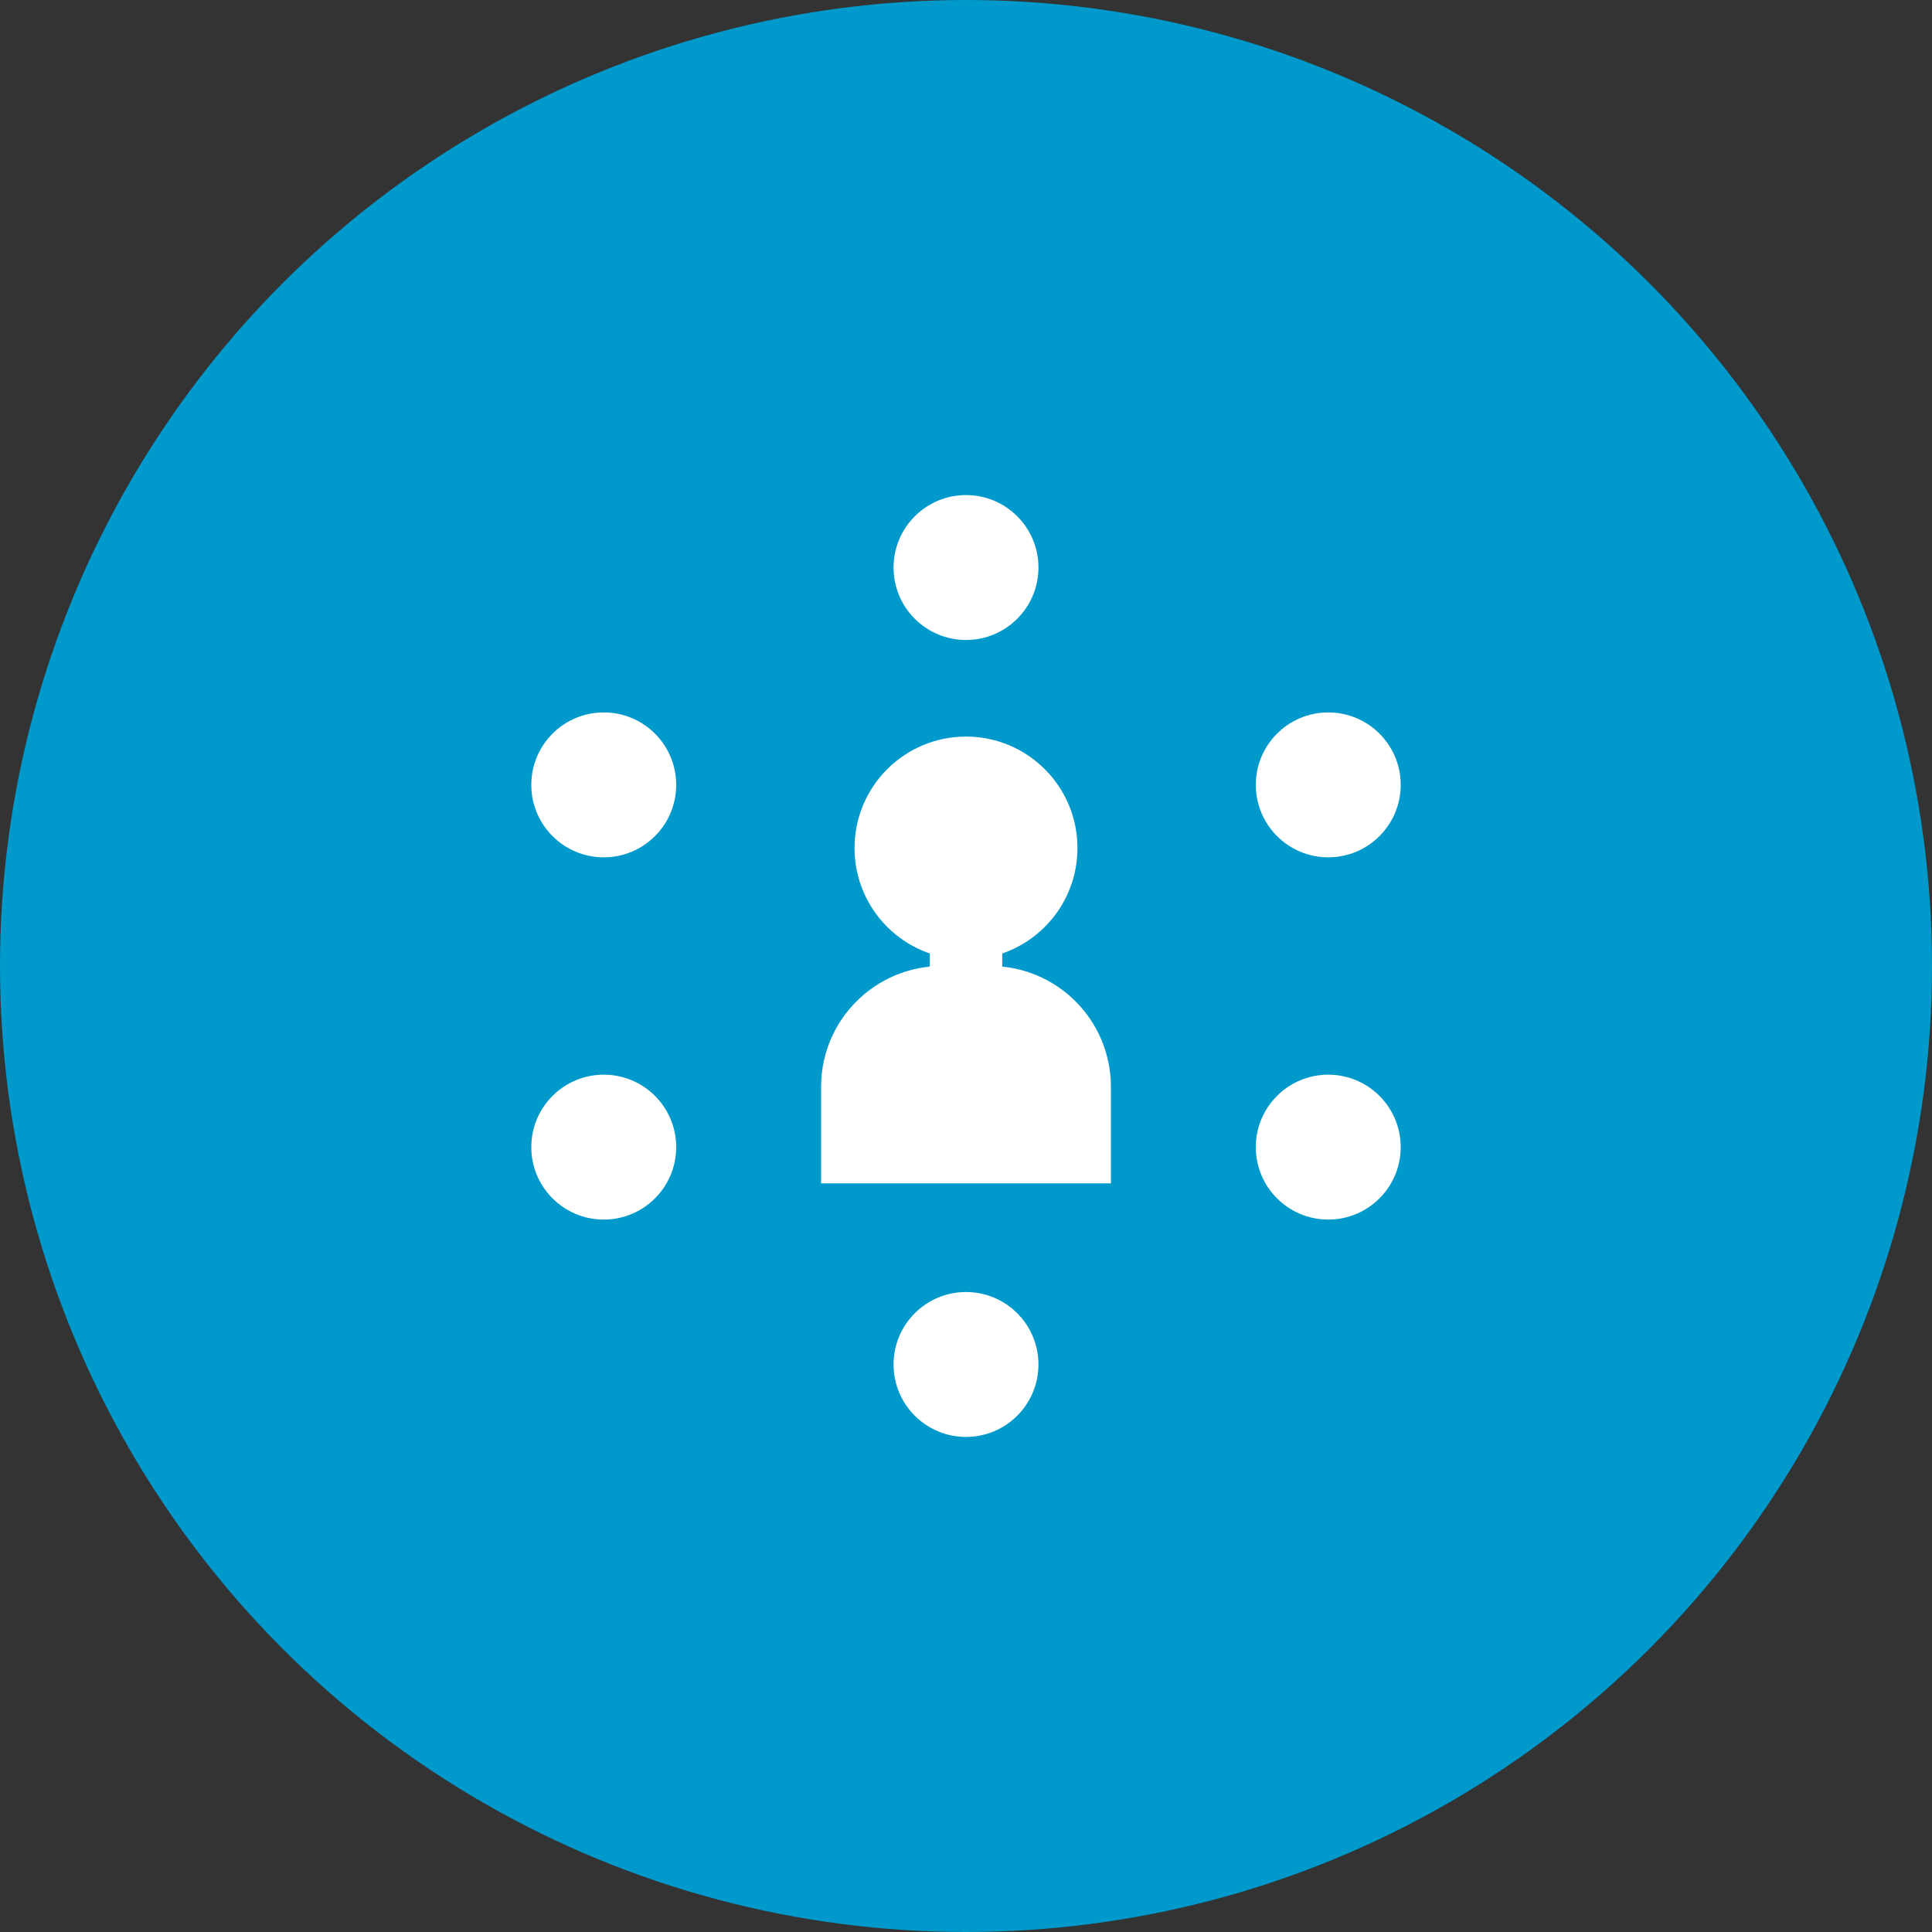 <svg width="160" height="160" viewBox="0 0 160 160" fill="none" xmlns="http://www.w3.org/2000/svg">
<rect x="0" y="0" width="160" height="160" fill="#333333" stroke="none"/>
<circle cx="80" cy="80" r="80" fill="#0099CB"/>
<path d="M68 90C68 84.477 72.477 80 78 80H82C87.523 80 92 84.477 92 90V98H68V90Z" fill="white"/>
<circle cx="80" cy="70.231" r="9.231" fill="white"/>
<rect x="77" y="76" width="6" height="6" fill="white"/>
<circle cx="80" cy="47" r="6" fill="white"/>
<circle cx="80" cy="113" r="6" fill="white"/>
<circle cx="110" cy="65" r="6" fill="white"/>
<circle cx="50" cy="65" r="6" fill="white"/>
<circle cx="50" cy="95" r="6" fill="white"/>
<circle cx="110" cy="95" r="6" fill="white"/>
</svg>
